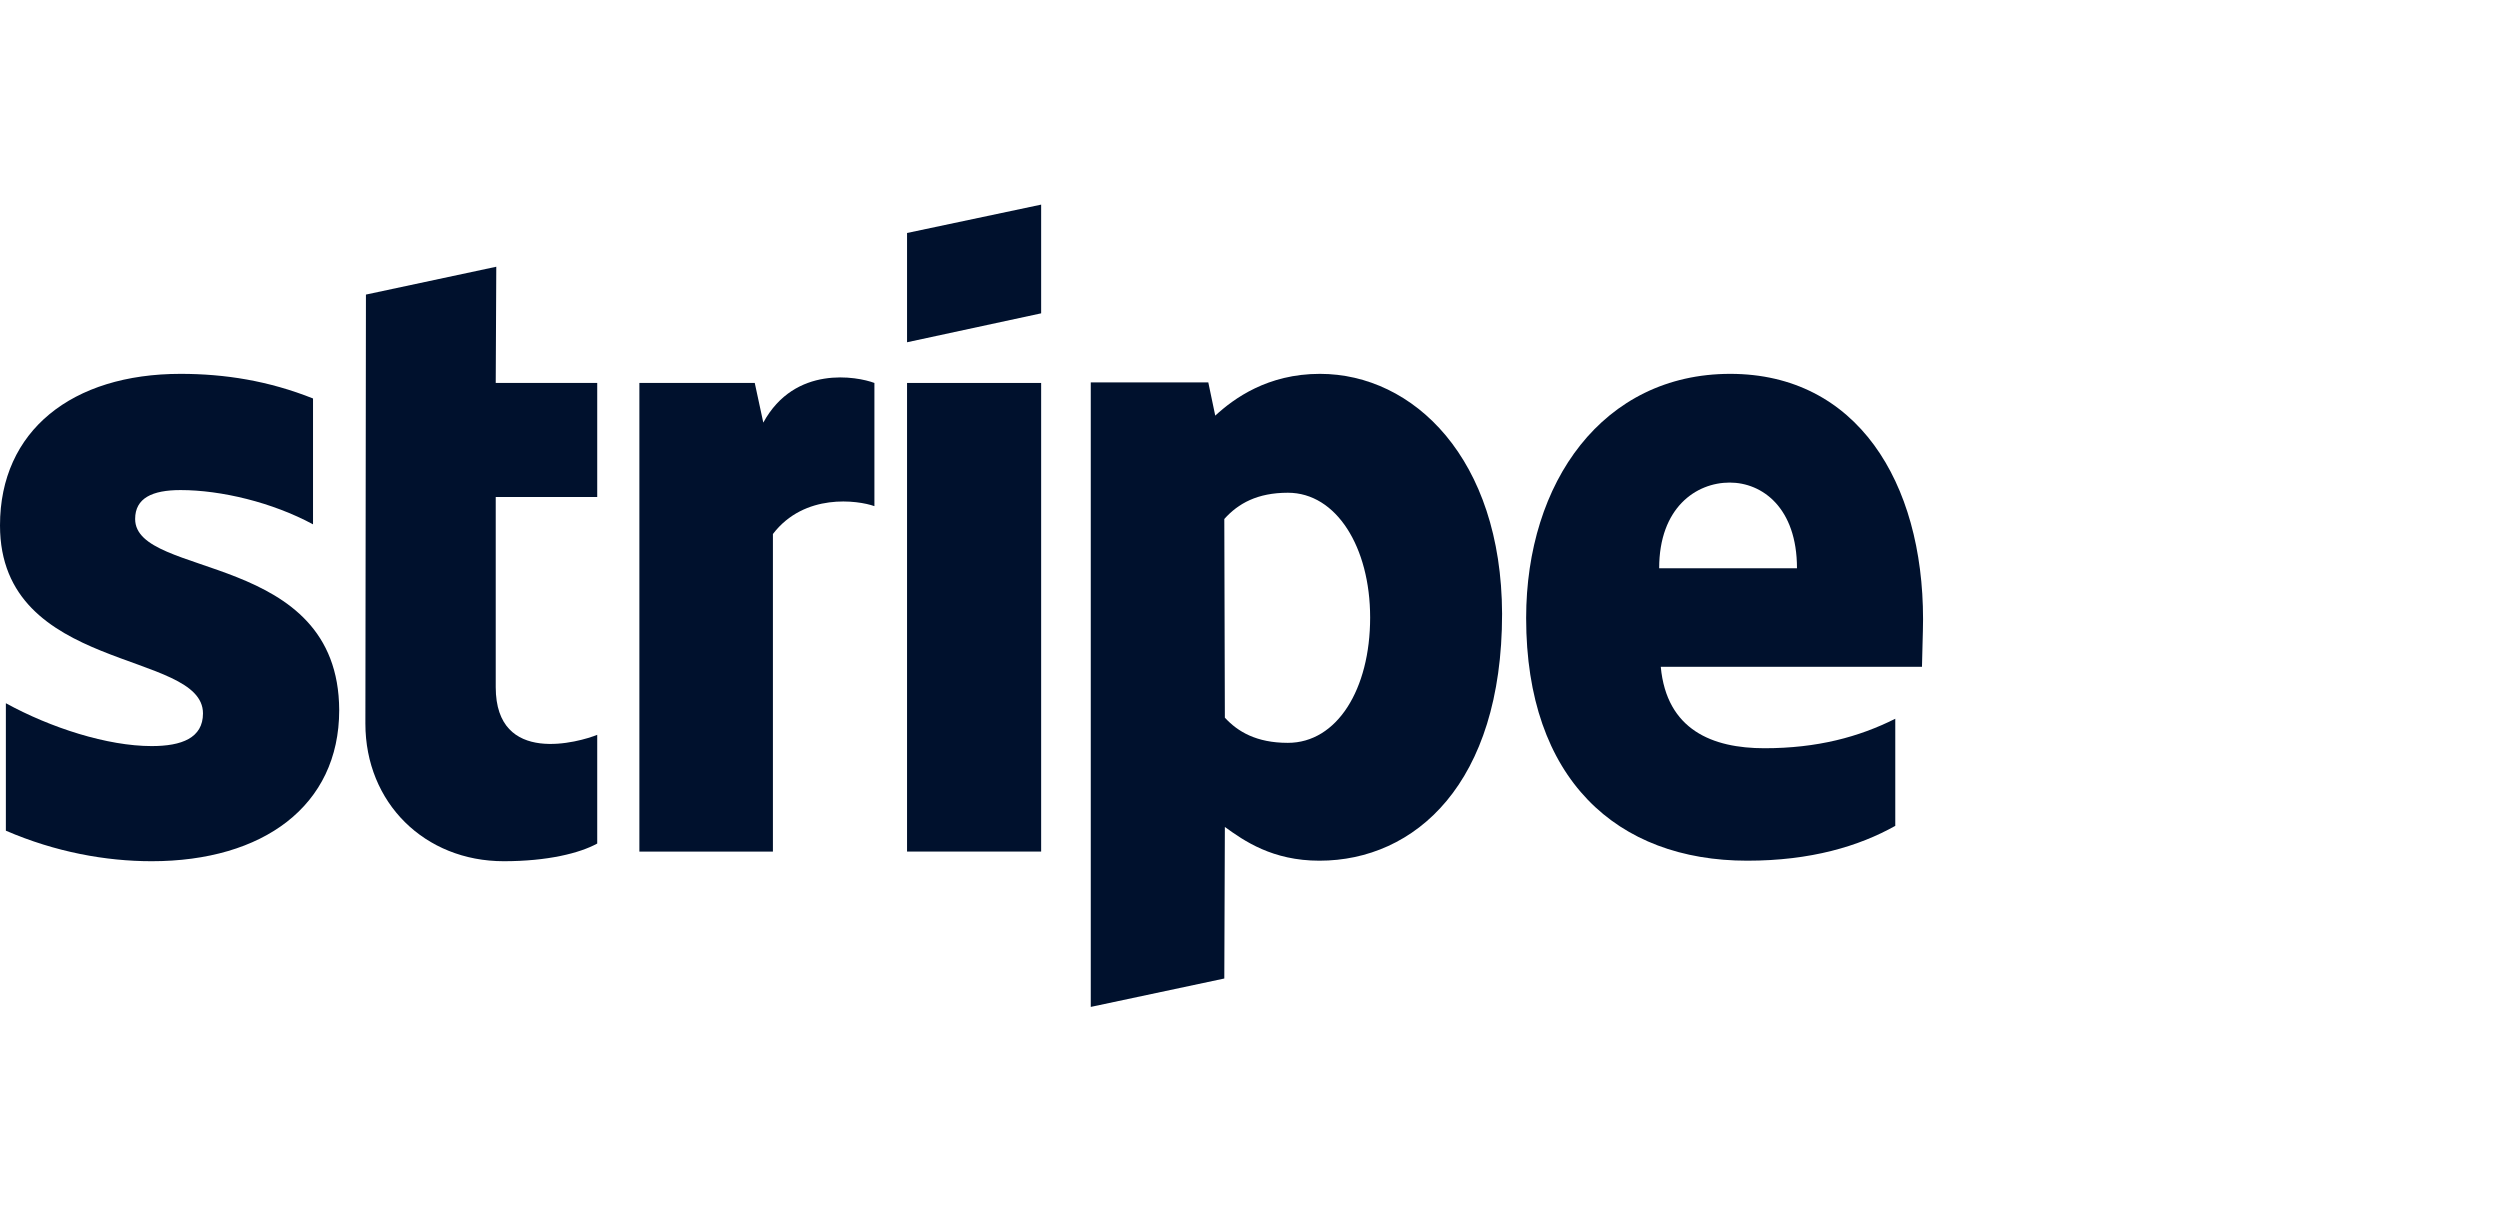 <svg width="72" height="35" viewBox="0 0 72 35" fill="none" xmlns="http://www.w3.org/2000/svg">
<g id="Stripe svg" clip-path="url(#clip0_9098_4698)">
<g id="Group">
<path id="Vector" fill-rule="evenodd" clip-rule="evenodd" d="M55.384 17.831C55.384 13.882 53.476 10.767 49.83 10.767C46.169 10.767 43.953 13.882 43.953 17.8C43.953 22.443 46.569 24.788 50.322 24.788C52.153 24.788 53.538 24.371 54.584 23.785V20.7C53.538 21.225 52.338 21.549 50.815 21.549C49.322 21.549 47.999 21.024 47.83 19.204H55.353C55.353 19.003 55.384 18.201 55.384 17.831ZM47.784 16.366C47.784 14.623 48.845 13.898 49.815 13.898C50.753 13.898 51.753 14.623 51.753 16.366H47.784Z" fill="#00112D"/>
<path id="Vector_2" fill-rule="evenodd" clip-rule="evenodd" d="M38.014 10.767C36.506 10.767 35.537 11.476 34.999 11.97L34.799 11.013H31.414V28.999L35.26 28.181L35.276 23.816C35.829 24.217 36.645 24.788 37.999 24.788C40.752 24.788 43.26 22.567 43.26 17.677C43.245 13.204 40.706 10.767 38.014 10.767ZM37.091 21.394C36.183 21.394 35.645 21.07 35.276 20.669L35.26 14.947C35.66 14.499 36.214 14.191 37.091 14.191C38.491 14.191 39.46 15.764 39.46 17.785C39.46 19.852 38.506 21.394 37.091 21.394Z" fill="#00112D"/>
<path id="Vector_3" fill-rule="evenodd" clip-rule="evenodd" d="M26.123 9.857L29.985 9.024V5.893L26.123 6.71V9.857Z" fill="#00112D"/>
<path id="Vector_4" d="M29.985 11.029H26.123V24.525H29.985V11.029Z" fill="#00112D"/>
<path id="Vector_5" fill-rule="evenodd" clip-rule="evenodd" d="M21.983 12.171L21.737 11.029H18.414V24.526H22.26V15.379C23.168 14.191 24.706 14.407 25.183 14.577V11.029C24.691 10.844 22.891 10.505 21.983 12.171Z" fill="#00112D"/>
<path id="Vector_6" fill-rule="evenodd" clip-rule="evenodd" d="M14.293 7.682L10.539 8.484L10.523 20.839C10.523 23.122 12.231 24.803 14.508 24.803C15.77 24.803 16.693 24.572 17.2 24.294V21.163C16.708 21.363 14.277 22.073 14.277 19.79V14.314H17.2V11.029H14.277L14.293 7.682Z" fill="#00112D"/>
<path id="Vector_7" fill-rule="evenodd" clip-rule="evenodd" d="M3.892 14.947C3.892 14.345 4.385 14.114 5.2 14.114C6.369 14.114 7.846 14.469 9.015 15.101V11.476C7.738 10.967 6.477 10.767 5.2 10.767C2.077 10.767 0 12.402 0 15.132C0 19.389 5.846 18.71 5.846 20.546C5.846 21.255 5.231 21.487 4.369 21.487C3.092 21.487 1.462 20.962 0.169 20.253V23.924C1.6 24.541 3.046 24.803 4.369 24.803C7.569 24.803 9.769 23.214 9.769 20.453C9.754 15.857 3.892 16.674 3.892 14.947Z" fill="#00112D"/>
</g>
</g>
<defs>
<clipPath id="clip0_9098_4698">
<rect width="72" height="34.32" fill="white" transform="translate(0 0.34)"/>
</clipPath>
</defs>
</svg>
